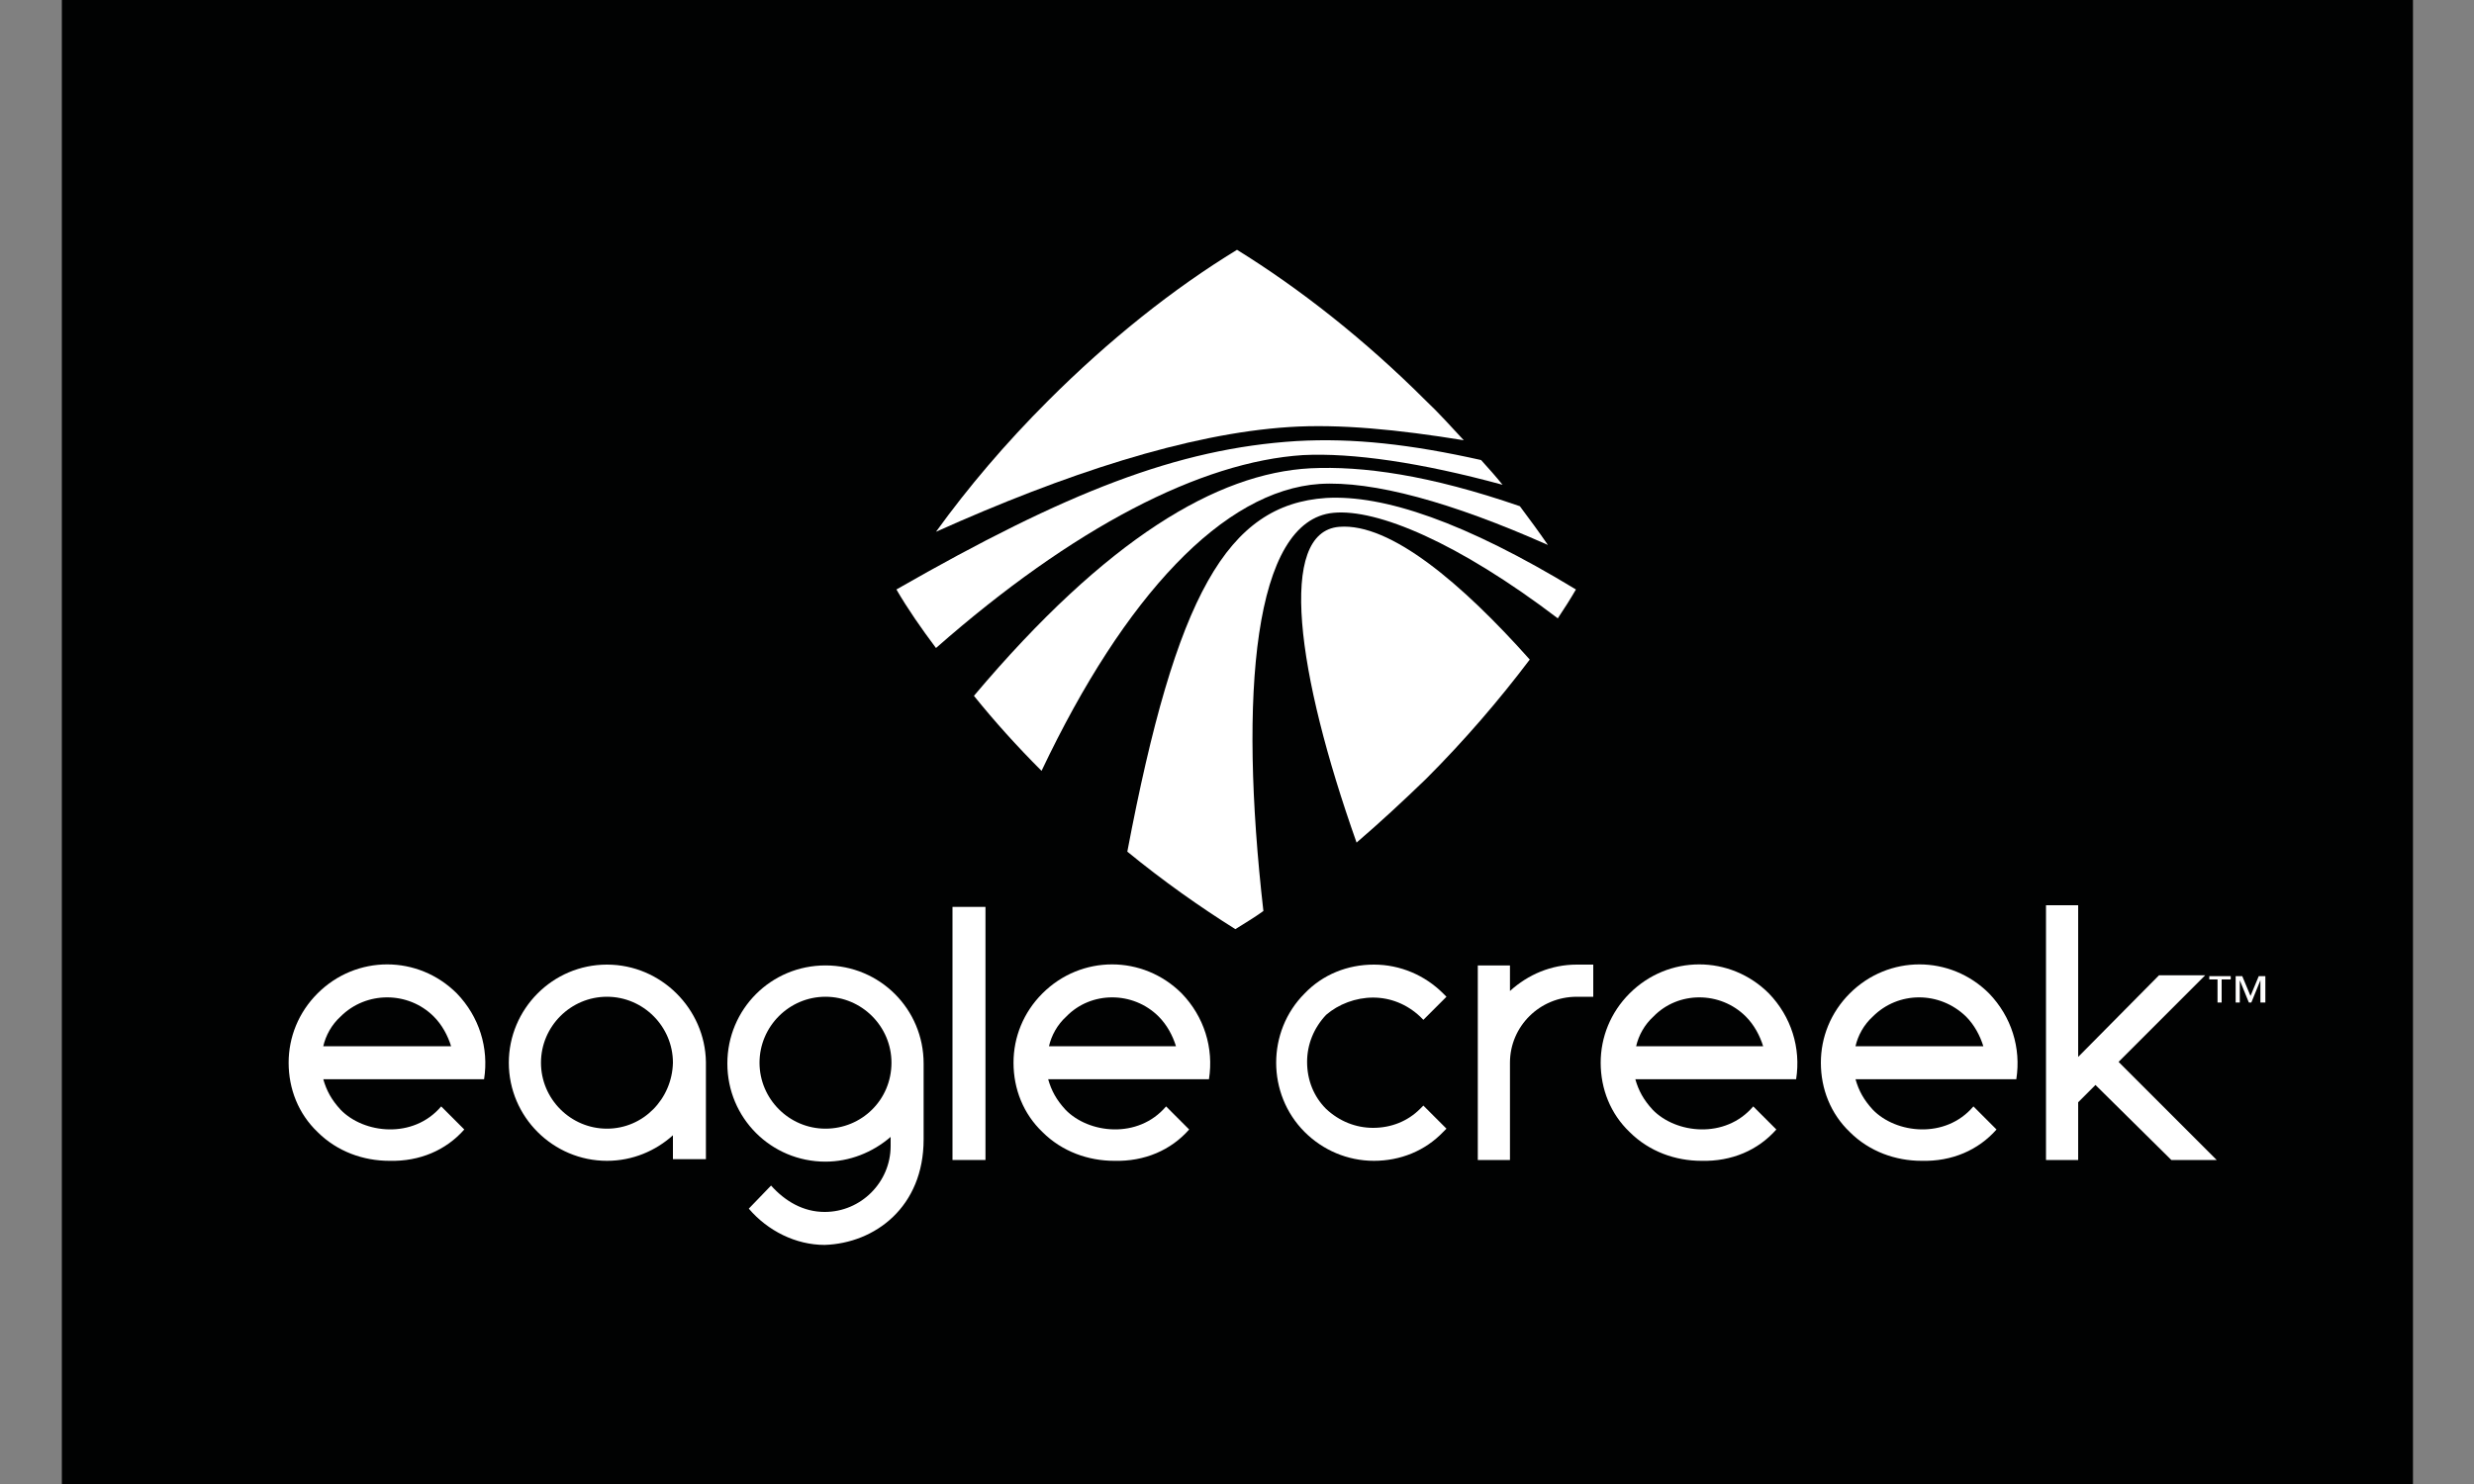 <?xml version="1.0" encoding="utf-8"?>
<!-- Generator: Adobe Illustrator 25.1.0, SVG Export Plug-In . SVG Version: 6.00 Build 0)  -->
<svg version="1.1" id="Ebene_1" xmlns="http://www.w3.org/2000/svg" xmlns:xlink="http://www.w3.org/1999/xlink" x="0px" y="0px"
	 viewBox="0 0 300 180" style="enable-background:new 0 0 300 180;" xml:space="preserve">
<rect x="0" y="0" width="300" height="180" fill="#808080" stroke="none"/>
<style type="text/css">
	.st0{fill:#010202;}
	.st1{fill:#FFFFFF;}
</style>
<rect x="7.5" class="st0" width="285.1" height="180"/>
<rect x="115.5" y="110" class="st1" width="4" height="30.7"/>
<path class="st1" d="M100.1,136.9c-4.4,0-8-3.6-8-8c0-4.4,3.6-8,8-8c4.4,0,8,3.6,8,8C108.1,133.4,104.5,136.9,100.1,136.9
	 M112,138.2V129c0-6.6-5.3-11.9-11.9-11.9c-6.6,0-11.9,5.3-11.9,11.9c0,6.6,5.3,11.9,11.9,11.9c2.9,0,5.7-1.1,7.9-3v1.1
	c0,4.4-3.6,8-8,8c-2.6,0-4.8-1.3-6.5-3.2l-2.7,2.8c2.3,2.7,5.7,4.4,9.2,4.4C106.1,150.8,112,146.4,112,138.2"/>
<path class="st1" d="M166.5,121c2.1,0,4.1,0.8,5.7,2.3l0.4,0.4l2.8-2.8l-0.4-0.4c-2.2-2.2-5.2-3.5-8.4-3.5c-3.2,0-6.2,1.2-8.4,3.5
	c-4.6,4.6-4.6,12.2,0,16.8c2.2,2.2,5.2,3.5,8.4,3.5c3.2,0,6.2-1.2,8.4-3.5l0.4-0.4l-2.8-2.8l-0.4,0.4c-1.5,1.5-3.5,2.3-5.7,2.3
	c-2.1,0-4.1-0.8-5.7-2.3c-1.5-1.5-2.3-3.5-2.3-5.7c0-2.1,0.8-4.1,2.3-5.7C162.3,121.8,164.4,121,166.5,121"/>
<path class="st1" d="M191.2,117c-3.1,0-5.9,1.2-8.1,3.2v-3.1h-3.9v23.6h3.9v-11.8c0-4.4,3.6-8,8.1-8h2V117H191.2z"/>
<polygon class="st1" points="256.9,128.8 267.4,118.3 261.8,118.3 252,128.2 252,109.8 248.1,109.8 248.1,140.7 252,140.7 
	252,133.7 254.1,131.6 263.3,140.7 268.8,140.7 "/>
<path class="st1" d="M160,58.7c6.5-0.4,16,2.2,27.7,7.4c-1.1-1.6-2.2-3.1-3.4-4.7c-11-3.8-19.1-4.9-25.4-4.6
	c-11.3,0.6-24.7,8.5-40.8,27.6c2.5,3.1,5.2,6.1,8.2,9.1C136.4,72.2,148.4,59.5,160,58.7"/>
<path class="st1" d="M162.4,63.9c-7.5,0.6-5.2,17.7,2.1,38.3c2.8-2.4,5.6-5,8.4-7.7c4.7-4.7,8.9-9.6,12.6-14.5
	C177.3,70.8,168.6,63.4,162.4,63.9"/>
<path class="st1" d="M108.7,71.5L108.7,71.5L108.7,71.5L108.7,71.5c1.4,2.4,3,4.7,4.8,7.1C130.1,64,145.6,56,158,55.2
	c6-0.3,14.3,0.9,24.2,3.6c-0.8-1-1.7-2-2.6-3c-8.5-1.9-15.5-2.7-22.4-2.3C142.8,54.4,129.3,59.7,108.7,71.5L108.7,71.5z"/>
<path class="st1" d="M161.7,62.2c5.3-0.5,15.1,3.6,27.2,12.8c0.8-1.2,1.5-2.3,2.2-3.5c-13.5-8.2-23.3-11.5-30.3-11.1
	c-12,0.8-18.2,11.8-24.1,42.9c4.4,3.6,8.8,6.7,13.1,9.4l0,0l0,0c1.1-0.7,2.3-1.4,3.4-2.2C150.2,84.2,152,63.1,161.7,62.2"/>
<path class="st1" d="M156.3,51.8c6.1-0.4,13.2,0.3,21.2,1.6c-1.5-1.6-3-3.3-4.6-4.8c-7.4-7.4-15.3-13.6-22.9-18.3l0,0v0
	c-7.7,4.7-15.5,10.9-22.9,18.3c-5.2,5.2-9.7,10.5-13.6,15.9C129.1,57.5,144,52.6,156.3,51.8"/>
<path class="st1" d="M73.6,136.9c-4.4,0-8-3.6-8-8c0-4.4,3.6-8,8-8c4.4,0,8,3.6,8,8C81.5,133.3,78,136.9,73.6,136.9 M73.6,117
	c-6.6,0-11.9,5.4-11.9,11.9c0,6.6,5.4,11.9,11.9,11.9c3.1,0,5.9-1.2,8-3.1v2.9h4v-11.8C85.5,122.4,80.2,117,73.6,117"/>
<path class="st1" d="M52.6,123.3c1,1,1.7,2.3,2.1,3.6H39.2c0.3-1.3,1-2.6,2.1-3.6C44.4,120.2,49.5,120.2,52.6,123.3 M56.3,137
	l-2.8-2.8c-3.4,4-9.4,3.3-12.2,0.4c-1.1-1.2-1.7-2.3-2.1-3.7h19.5c0.6-3.8-0.6-7.6-3.3-10.4c-4.7-4.7-12.2-4.7-16.9,0
	c-2.3,2.3-3.5,5.3-3.5,8.4c0,3.2,1.2,6.2,3.5,8.4c2.4,2.4,5.6,3.5,8.7,3.5C50.9,140.9,54.1,139.5,56.3,137"/>
<path class="st1" d="M140.5,123.3c1,1,1.7,2.3,2.1,3.6h-15.4c0.3-1.3,1-2.6,2.1-3.6C132.3,120.2,137.4,120.2,140.5,123.3 M144.2,137
	l-2.8-2.8c-3.4,4-9.4,3.3-12.2,0.4c-1.1-1.2-1.7-2.3-2.1-3.7h19.5c0.6-3.8-0.6-7.6-3.3-10.4c-4.7-4.7-12.2-4.7-16.9,0
	c-2.3,2.3-3.5,5.3-3.5,8.4c0,3.2,1.2,6.2,3.5,8.4c2.4,2.4,5.6,3.5,8.7,3.5C138.8,140.9,142,139.5,144.2,137"/>
<path class="st1" d="M211.7,123.3c1,1,1.7,2.3,2.1,3.6h-15.4c0.3-1.3,1-2.6,2.1-3.6C203.5,120.2,208.6,120.2,211.7,123.3 M215.4,137
	l-2.8-2.8c-3.4,4-9.4,3.3-12.2,0.4c-1.1-1.2-1.7-2.3-2.1-3.7h19.5c0.6-3.8-0.6-7.6-3.3-10.4c-4.7-4.7-12.2-4.7-16.9,0
	c-2.3,2.3-3.5,5.3-3.5,8.4c0,3.2,1.2,6.2,3.5,8.4c2.4,2.4,5.6,3.5,8.7,3.5C210,140.9,213.2,139.5,215.4,137"/>
<path class="st1" d="M238.4,123.3c1,1,1.7,2.3,2.1,3.6H225c0.3-1.3,1-2.6,2.1-3.6C230.2,120.2,235.2,120.2,238.4,123.3 M242.1,137
	l-2.8-2.8c-3.4,4-9.4,3.3-12.2,0.4c-1.1-1.2-1.7-2.3-2.1-3.7h19.5c0.6-3.8-0.6-7.6-3.3-10.4c-4.7-4.7-12.2-4.7-16.9,0
	c-2.3,2.3-3.5,5.3-3.5,8.4c0,3.2,1.2,6.2,3.5,8.4c2.4,2.4,5.6,3.5,8.7,3.5C236.7,140.9,239.9,139.5,242.1,137"/>
<path class="st1" d="M274.6,121.6h-0.5v-2.7h0l-1.1,2.7h-0.3l-1.1-2.7h0v2.7h-0.5v-3.2h0.8l1,2.4l1-2.4h0.8V121.6z M270.4,118.8h-1
	v2.8h-0.5v-2.8h-1v-0.4h2.6V118.8z"/>
</svg>
